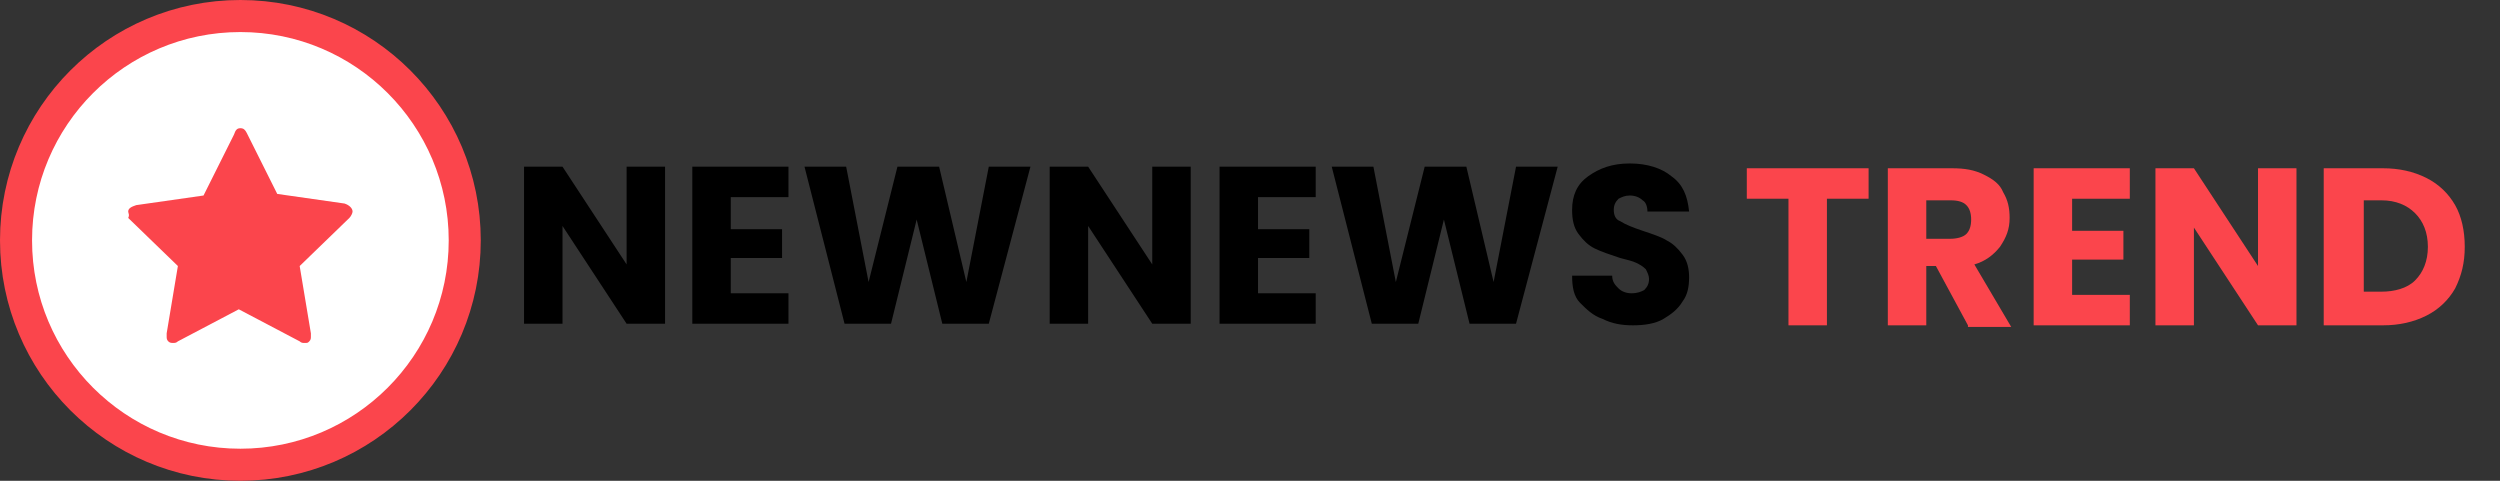 <?xml version="1.0" encoding="UTF-8"?>
<svg xmlns="http://www.w3.org/2000/svg" xmlns:xlink="http://www.w3.org/1999/xlink" version="1.1" id="Layer_1" x="0px" y="0px" viewBox="0 0 156 30" style="enable-background:new 0 0 156 30;" xml:space="preserve">
<rect x="0" y="0" width="156" height="30" fill="#333333" stroke="none"/>
<style type="text/css">
	.st0{fill-rule:evenodd;clip-rule:evenodd;fill:#FFFFFF;stroke:#FB454C;stroke-width:2;}
	.st1{fill-rule:evenodd;clip-rule:evenodd;fill:#FB454C;}
	.st2{fill:#FB454C;}
</style>
<circle class="st0" cx="15" cy="15" r="14"></circle>
<path class="st1" d="M22,13.2c0,0.1-0.1,0.3-0.2,0.4l-3.1,3l0.7,4.2V21c0,0.1,0,0.2-0.1,0.3c-0.1,0.1-0.1,0.1-0.3,0.1  c-0.1,0-0.2,0-0.3-0.1l-3.8-2l-3.8,2c-0.1,0.1-0.2,0.1-0.3,0.1s-0.2,0-0.3-0.1s-0.1-0.2-0.1-0.3v-0.2l0.7-4.2l-3.1-3  c0.1-0.2,0-0.3,0-0.4c0-0.2,0.2-0.3,0.5-0.4l4.2-0.6l1.9-3.8C14.7,8.1,14.8,8,15,8s0.3,0.1,0.4,0.3l1.9,3.8l4.2,0.6  C21.8,12.8,22,13,22,13.2z"></path>
<g>
	<path d="M41.5,20.2h-2.4l-4-6.1v6.1h-2.4v-9.8h2.4l4,6.1v-6.1h2.4V20.2z"></path>
	<path d="M45.6,12.3v2h3.2v1.8h-3.2v2.2h3.6v1.9h-6v-9.8h6v1.9H45.6z"></path>
	<path d="M64.3,10.4l-2.6,9.8h-2.9l-1.6-6.5l-1.6,6.5h-2.9l-2.5-9.8h2.6l1.4,7.2l1.8-7.2h2.6l1.7,7.2l1.4-7.2H64.3z"></path>
	<path d="M74.3,20.2h-2.4l-4-6.1v6.1h-2.4v-9.8h2.4l4,6.1v-6.1h2.4V20.2z"></path>
	<path d="M78.5,12.3v2h3.2v1.8h-3.2v2.2h3.6v1.9h-6v-9.8h6v1.9H78.5z"></path>
	<path d="M97.2,10.4l-2.6,9.8h-2.9l-1.6-6.5l-1.6,6.5h-2.9l-2.5-9.8h2.6l1.4,7.2l1.8-7.2h2.6l1.7,7.2l1.4-7.2H97.2z"></path>
	<path d="M100,19.9c-0.6-0.2-1-0.6-1.4-1s-0.5-1-0.5-1.7h2.5c0,0.4,0.2,0.6,0.4,0.8c0.2,0.2,0.5,0.3,0.8,0.3c0.4,0,0.6-0.1,0.8-0.2   c0.2-0.2,0.3-0.4,0.3-0.7c0-0.2-0.1-0.4-0.2-0.6c-0.2-0.2-0.4-0.3-0.6-0.4c-0.2-0.1-0.6-0.2-1-0.3c-0.6-0.2-1.2-0.4-1.6-0.6   c-0.4-0.2-0.7-0.5-1-0.9s-0.4-0.9-0.4-1.5c0-0.9,0.3-1.6,1-2.1c0.7-0.5,1.5-0.8,2.6-0.8c1.1,0,2,0.3,2.6,0.8c0.7,0.5,1,1.2,1.1,2.2   h-2.6c0-0.3-0.1-0.6-0.3-0.7c-0.2-0.2-0.5-0.3-0.8-0.3c-0.3,0-0.5,0.1-0.7,0.2c-0.2,0.2-0.3,0.4-0.3,0.7c0,0.3,0.1,0.6,0.4,0.7   c0.3,0.2,0.8,0.4,1.4,0.6c0.6,0.2,1.2,0.4,1.5,0.6c0.4,0.2,0.7,0.5,1,0.9c0.3,0.4,0.4,0.9,0.4,1.4c0,0.6-0.1,1.1-0.4,1.5   c-0.3,0.5-0.7,0.8-1.2,1.1s-1.2,0.4-1.9,0.4C101.2,20.3,100.6,20.2,100,19.9z"></path>
</g>
<g>
	<path class="st2" d="M116.6,10.5v1.9H114v7.9h-2.4v-7.9H109v-1.9H116.6z"></path>
	<path class="st2" d="M122.8,20.3l-2-3.7h-0.6v3.7h-2.4v-9.8h4c0.8,0,1.4,0.1,2,0.4s1,0.6,1.2,1.1c0.3,0.5,0.4,1,0.4,1.6   c0,0.7-0.2,1.2-0.6,1.8c-0.4,0.5-0.9,0.9-1.6,1.1l2.3,3.9H122.8z M120.2,14.9h1.5c0.4,0,0.8-0.1,1-0.3c0.2-0.2,0.3-0.5,0.3-0.9   c0-0.4-0.1-0.7-0.3-0.9c-0.2-0.2-0.5-0.3-1-0.3h-1.5V14.9z"></path>
	<path class="st2" d="M129.3,12.4v2h3.2v1.8h-3.2v2.2h3.6v1.9h-6v-9.8h6v1.9H129.3z"></path>
	<path class="st2" d="M143.3,20.3h-2.4l-4-6.1v6.1h-2.4v-9.8h2.4l4,6.1v-6.1h2.4V20.3z"></path>
	<path class="st2" d="M151.4,11.1c0.8,0.4,1.4,1,1.8,1.7c0.4,0.7,0.6,1.6,0.6,2.6c0,1-0.2,1.8-0.6,2.6c-0.4,0.7-1,1.3-1.8,1.7   c-0.8,0.4-1.7,0.6-2.7,0.6H145v-9.8h3.7C149.7,10.5,150.6,10.7,151.4,11.1z M150.7,17.5c0.5-0.5,0.8-1.2,0.8-2.1s-0.3-1.6-0.8-2.1   c-0.5-0.5-1.2-0.8-2.1-0.8h-1.1v5.7h1.1C149.4,18.2,150.2,18,150.7,17.5z"></path>
</g>
</svg>
